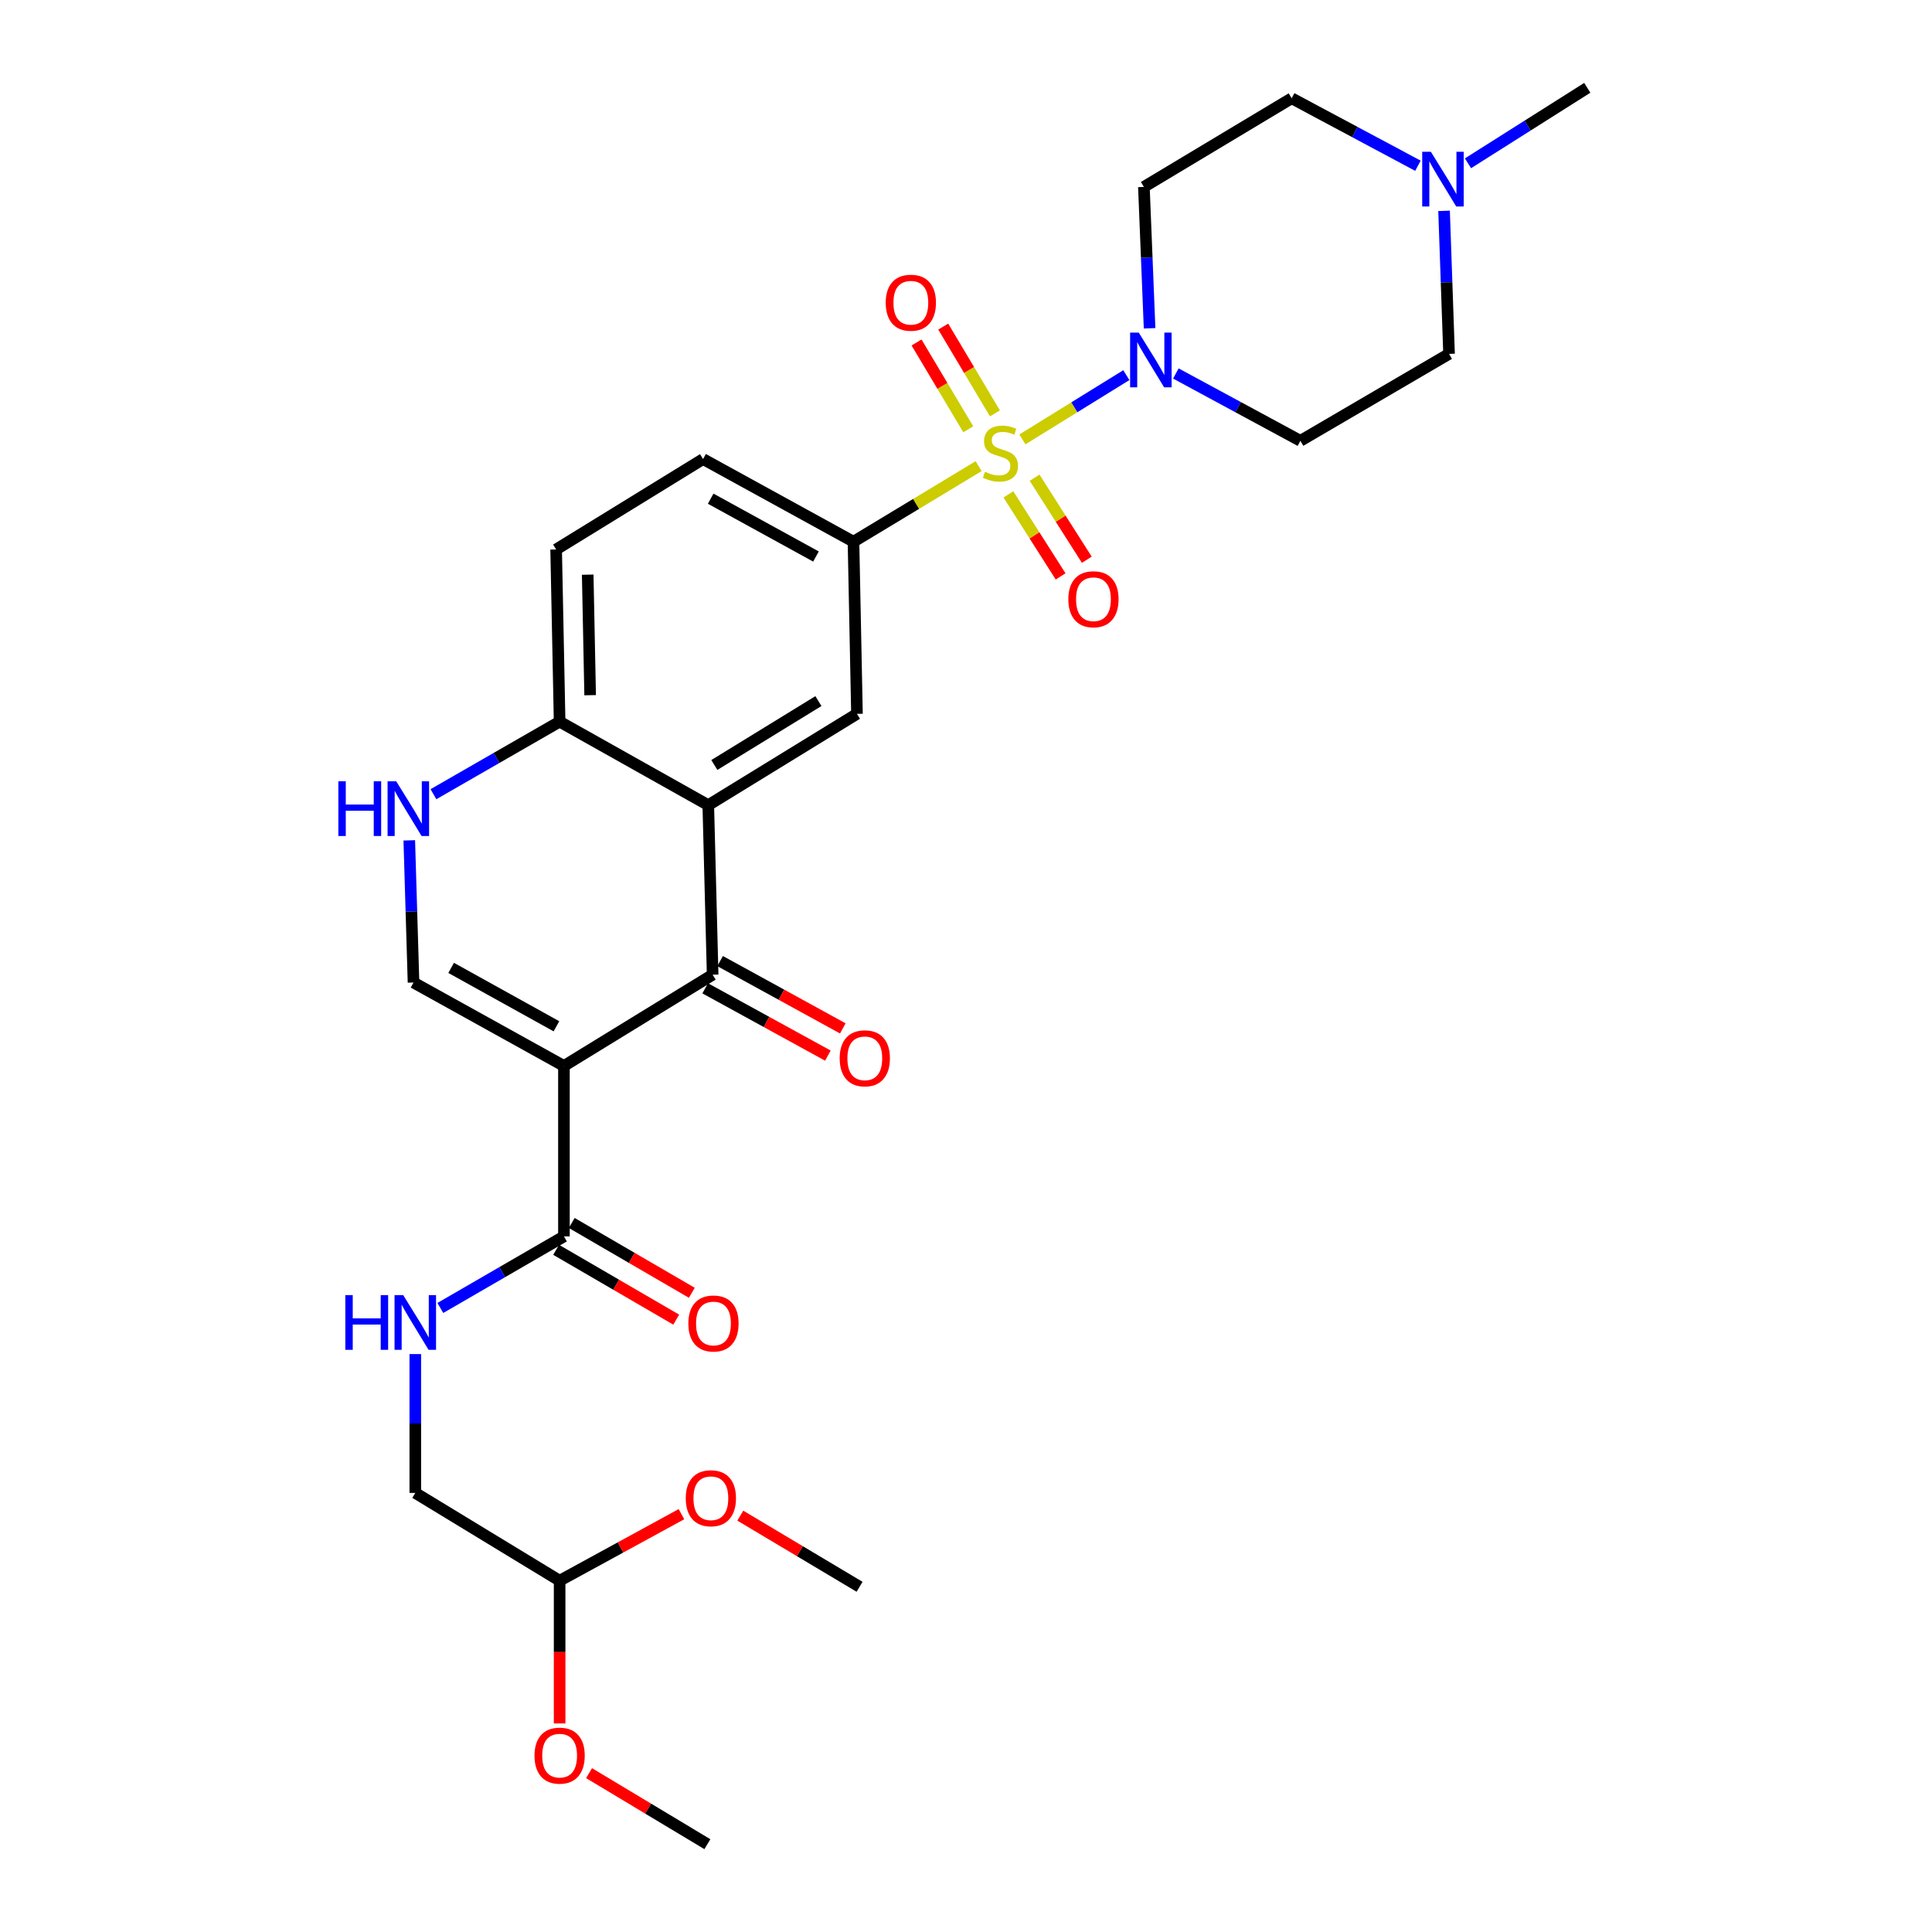<?xml version='1.0' encoding='iso-8859-1'?>
<svg version='1.1' baseProfile='full'
              xmlns='http://www.w3.org/2000/svg'
                      xmlns:rdkit='http://www.rdkit.org/xml'
                      xmlns:xlink='http://www.w3.org/1999/xlink'
                  xml:space='preserve'
width='1000px' height='1000px' viewBox='0 0 1000 1000'>
<!-- END OF HEADER -->
<rect style='opacity:1.0;fill:#FFFFFF;stroke:none' width='1000' height='1000' x='0' y='0'> </rect>
<path class='bond-3' d='M 529.198,227.432 L 556.094,210.802' style='fill:none;fill-rule:evenodd;stroke:#CCCC00;stroke-width:6px;stroke-linecap:butt;stroke-linejoin:miter;stroke-opacity:1' />
<path class='bond-3' d='M 556.094,210.802 L 582.99,194.172' style='fill:none;fill-rule:evenodd;stroke:#0000FF;stroke-width:6px;stroke-linecap:butt;stroke-linejoin:miter;stroke-opacity:1' />
<path class='bond-5' d='M 506.528,241.284 L 474.145,260.834' style='fill:none;fill-rule:evenodd;stroke:#CCCC00;stroke-width:6px;stroke-linecap:butt;stroke-linejoin:miter;stroke-opacity:1' />
<path class='bond-5' d='M 474.145,260.834 L 441.761,280.384' style='fill:none;fill-rule:evenodd;stroke:#000000;stroke-width:6px;stroke-linecap:butt;stroke-linejoin:miter;stroke-opacity:1' />
<path class='bond-10' d='M 514.973,213.962 L 501.593,191.502' style='fill:none;fill-rule:evenodd;stroke:#CCCC00;stroke-width:6px;stroke-linecap:butt;stroke-linejoin:miter;stroke-opacity:1' />
<path class='bond-10' d='M 501.593,191.502 L 488.213,169.042' style='fill:none;fill-rule:evenodd;stroke:#FF0000;stroke-width:6px;stroke-linecap:butt;stroke-linejoin:miter;stroke-opacity:1' />
<path class='bond-10' d='M 501.165,222.188 L 487.785,199.728' style='fill:none;fill-rule:evenodd;stroke:#CCCC00;stroke-width:6px;stroke-linecap:butt;stroke-linejoin:miter;stroke-opacity:1' />
<path class='bond-10' d='M 487.785,199.728 L 474.405,177.268' style='fill:none;fill-rule:evenodd;stroke:#FF0000;stroke-width:6px;stroke-linecap:butt;stroke-linejoin:miter;stroke-opacity:1' />
<path class='bond-11' d='M 521.949,255.897 L 535.459,277.121' style='fill:none;fill-rule:evenodd;stroke:#CCCC00;stroke-width:6px;stroke-linecap:butt;stroke-linejoin:miter;stroke-opacity:1' />
<path class='bond-11' d='M 535.459,277.121 L 548.969,298.345' style='fill:none;fill-rule:evenodd;stroke:#FF0000;stroke-width:6px;stroke-linecap:butt;stroke-linejoin:miter;stroke-opacity:1' />
<path class='bond-11' d='M 535.508,247.266 L 549.018,268.49' style='fill:none;fill-rule:evenodd;stroke:#CCCC00;stroke-width:6px;stroke-linecap:butt;stroke-linejoin:miter;stroke-opacity:1' />
<path class='bond-11' d='M 549.018,268.49 L 562.528,289.714' style='fill:none;fill-rule:evenodd;stroke:#FF0000;stroke-width:6px;stroke-linecap:butt;stroke-linejoin:miter;stroke-opacity:1' />
<path class='bond-0' d='M 291.892,551.736 L 368.862,504.5' style='fill:none;fill-rule:evenodd;stroke:#000000;stroke-width:6px;stroke-linecap:butt;stroke-linejoin:miter;stroke-opacity:1' />
<path class='bond-6' d='M 291.892,551.736 L 291.892,639.958' style='fill:none;fill-rule:evenodd;stroke:#000000;stroke-width:6px;stroke-linecap:butt;stroke-linejoin:miter;stroke-opacity:1' />
<path class='bond-31' d='M 291.892,551.736 L 214.038,508.554' style='fill:none;fill-rule:evenodd;stroke:#000000;stroke-width:6px;stroke-linecap:butt;stroke-linejoin:miter;stroke-opacity:1' />
<path class='bond-31' d='M 288.01,531.204 L 233.512,500.976' style='fill:none;fill-rule:evenodd;stroke:#000000;stroke-width:6px;stroke-linecap:butt;stroke-linejoin:miter;stroke-opacity:1' />
<path class='bond-1' d='M 368.862,504.5 L 366.603,416.743' style='fill:none;fill-rule:evenodd;stroke:#000000;stroke-width:6px;stroke-linecap:butt;stroke-linejoin:miter;stroke-opacity:1' />
<path class='bond-16' d='M 364.998,511.546 L 396.753,528.965' style='fill:none;fill-rule:evenodd;stroke:#000000;stroke-width:6px;stroke-linecap:butt;stroke-linejoin:miter;stroke-opacity:1' />
<path class='bond-16' d='M 396.753,528.965 L 428.508,546.384' style='fill:none;fill-rule:evenodd;stroke:#FF0000;stroke-width:6px;stroke-linecap:butt;stroke-linejoin:miter;stroke-opacity:1' />
<path class='bond-16' d='M 372.727,497.454 L 404.483,514.873' style='fill:none;fill-rule:evenodd;stroke:#000000;stroke-width:6px;stroke-linecap:butt;stroke-linejoin:miter;stroke-opacity:1' />
<path class='bond-16' d='M 404.483,514.873 L 436.238,532.292' style='fill:none;fill-rule:evenodd;stroke:#FF0000;stroke-width:6px;stroke-linecap:butt;stroke-linejoin:miter;stroke-opacity:1' />
<path class='bond-2' d='M 366.603,416.743 L 443.565,369.49' style='fill:none;fill-rule:evenodd;stroke:#000000;stroke-width:6px;stroke-linecap:butt;stroke-linejoin:miter;stroke-opacity:1' />
<path class='bond-2' d='M 369.738,395.958 L 423.611,362.881' style='fill:none;fill-rule:evenodd;stroke:#000000;stroke-width:6px;stroke-linecap:butt;stroke-linejoin:miter;stroke-opacity:1' />
<path class='bond-30' d='M 366.603,416.743 L 289.66,373.526' style='fill:none;fill-rule:evenodd;stroke:#000000;stroke-width:6px;stroke-linecap:butt;stroke-linejoin:miter;stroke-opacity:1' />
<path class='bond-14' d='M 608.624,193.318 L 640.854,210.742' style='fill:none;fill-rule:evenodd;stroke:#0000FF;stroke-width:6px;stroke-linecap:butt;stroke-linejoin:miter;stroke-opacity:1' />
<path class='bond-14' d='M 640.854,210.742 L 673.083,228.166' style='fill:none;fill-rule:evenodd;stroke:#000000;stroke-width:6px;stroke-linecap:butt;stroke-linejoin:miter;stroke-opacity:1' />
<path class='bond-15' d='M 595.024,169.922 L 593.55,133.338' style='fill:none;fill-rule:evenodd;stroke:#0000FF;stroke-width:6px;stroke-linecap:butt;stroke-linejoin:miter;stroke-opacity:1' />
<path class='bond-15' d='M 593.55,133.338 L 592.077,96.753' style='fill:none;fill-rule:evenodd;stroke:#000000;stroke-width:6px;stroke-linecap:butt;stroke-linejoin:miter;stroke-opacity:1' />
<path class='bond-4' d='M 214.038,508.554 L 212.939,471.761' style='fill:none;fill-rule:evenodd;stroke:#000000;stroke-width:6px;stroke-linecap:butt;stroke-linejoin:miter;stroke-opacity:1' />
<path class='bond-4' d='M 212.939,471.761 L 211.84,434.967' style='fill:none;fill-rule:evenodd;stroke:#0000FF;stroke-width:6px;stroke-linecap:butt;stroke-linejoin:miter;stroke-opacity:1' />
<path class='bond-8' d='M 441.761,280.384 L 443.565,369.49' style='fill:none;fill-rule:evenodd;stroke:#000000;stroke-width:6px;stroke-linecap:butt;stroke-linejoin:miter;stroke-opacity:1' />
<path class='bond-17' d='M 441.761,280.384 L 363.907,237.613' style='fill:none;fill-rule:evenodd;stroke:#000000;stroke-width:6px;stroke-linecap:butt;stroke-linejoin:miter;stroke-opacity:1' />
<path class='bond-17' d='M 422.344,288.055 L 367.846,258.115' style='fill:none;fill-rule:evenodd;stroke:#000000;stroke-width:6px;stroke-linecap:butt;stroke-linejoin:miter;stroke-opacity:1' />
<path class='bond-13' d='M 291.892,639.958 L 259.906,658.479' style='fill:none;fill-rule:evenodd;stroke:#000000;stroke-width:6px;stroke-linecap:butt;stroke-linejoin:miter;stroke-opacity:1' />
<path class='bond-13' d='M 259.906,658.479 L 227.92,677' style='fill:none;fill-rule:evenodd;stroke:#0000FF;stroke-width:6px;stroke-linecap:butt;stroke-linejoin:miter;stroke-opacity:1' />
<path class='bond-18' d='M 287.853,646.905 L 318.934,664.973' style='fill:none;fill-rule:evenodd;stroke:#000000;stroke-width:6px;stroke-linecap:butt;stroke-linejoin:miter;stroke-opacity:1' />
<path class='bond-18' d='M 318.934,664.973 L 350.014,683.042' style='fill:none;fill-rule:evenodd;stroke:#FF0000;stroke-width:6px;stroke-linecap:butt;stroke-linejoin:miter;stroke-opacity:1' />
<path class='bond-18' d='M 295.931,633.01 L 327.011,651.078' style='fill:none;fill-rule:evenodd;stroke:#000000;stroke-width:6px;stroke-linecap:butt;stroke-linejoin:miter;stroke-opacity:1' />
<path class='bond-18' d='M 327.011,651.078 L 358.092,669.146' style='fill:none;fill-rule:evenodd;stroke:#FF0000;stroke-width:6px;stroke-linecap:butt;stroke-linejoin:miter;stroke-opacity:1' />
<path class='bond-7' d='M 224.348,411.082 L 257.004,392.304' style='fill:none;fill-rule:evenodd;stroke:#0000FF;stroke-width:6px;stroke-linecap:butt;stroke-linejoin:miter;stroke-opacity:1' />
<path class='bond-7' d='M 257.004,392.304 L 289.66,373.526' style='fill:none;fill-rule:evenodd;stroke:#000000;stroke-width:6px;stroke-linecap:butt;stroke-linejoin:miter;stroke-opacity:1' />
<path class='bond-9' d='M 289.66,373.526 L 287.856,284.402' style='fill:none;fill-rule:evenodd;stroke:#000000;stroke-width:6px;stroke-linecap:butt;stroke-linejoin:miter;stroke-opacity:1' />
<path class='bond-9' d='M 305.459,359.832 L 304.196,297.446' style='fill:none;fill-rule:evenodd;stroke:#000000;stroke-width:6px;stroke-linecap:butt;stroke-linejoin:miter;stroke-opacity:1' />
<path class='bond-12' d='M 733.915,85.791 L 701.24,68.328' style='fill:none;fill-rule:evenodd;stroke:#0000FF;stroke-width:6px;stroke-linecap:butt;stroke-linejoin:miter;stroke-opacity:1' />
<path class='bond-12' d='M 701.24,68.328 L 668.565,50.866' style='fill:none;fill-rule:evenodd;stroke:#000000;stroke-width:6px;stroke-linecap:butt;stroke-linejoin:miter;stroke-opacity:1' />
<path class='bond-26' d='M 759.825,84.524 L 790.701,64.989' style='fill:none;fill-rule:evenodd;stroke:#0000FF;stroke-width:6px;stroke-linecap:butt;stroke-linejoin:miter;stroke-opacity:1' />
<path class='bond-26' d='M 790.701,64.989 L 821.577,45.455' style='fill:none;fill-rule:evenodd;stroke:#000000;stroke-width:6px;stroke-linecap:butt;stroke-linejoin:miter;stroke-opacity:1' />
<path class='bond-29' d='M 747.447,109.14 L 748.737,146.155' style='fill:none;fill-rule:evenodd;stroke:#0000FF;stroke-width:6px;stroke-linecap:butt;stroke-linejoin:miter;stroke-opacity:1' />
<path class='bond-29' d='M 748.737,146.155 L 750.027,183.171' style='fill:none;fill-rule:evenodd;stroke:#000000;stroke-width:6px;stroke-linecap:butt;stroke-linejoin:miter;stroke-opacity:1' />
<path class='bond-23' d='M 214.957,700.871 L 214.957,736.799' style='fill:none;fill-rule:evenodd;stroke:#0000FF;stroke-width:6px;stroke-linecap:butt;stroke-linejoin:miter;stroke-opacity:1' />
<path class='bond-23' d='M 214.957,736.799 L 214.957,772.727' style='fill:none;fill-rule:evenodd;stroke:#000000;stroke-width:6px;stroke-linecap:butt;stroke-linejoin:miter;stroke-opacity:1' />
<path class='bond-20' d='M 673.083,228.166 L 750.027,183.171' style='fill:none;fill-rule:evenodd;stroke:#000000;stroke-width:6px;stroke-linecap:butt;stroke-linejoin:miter;stroke-opacity:1' />
<path class='bond-21' d='M 592.077,96.753 L 668.565,50.866' style='fill:none;fill-rule:evenodd;stroke:#000000;stroke-width:6px;stroke-linecap:butt;stroke-linejoin:miter;stroke-opacity:1' />
<path class='bond-19' d='M 363.907,237.613 L 287.856,284.402' style='fill:none;fill-rule:evenodd;stroke:#000000;stroke-width:6px;stroke-linecap:butt;stroke-linejoin:miter;stroke-opacity:1' />
<path class='bond-22' d='M 289.66,818.168 L 214.957,772.727' style='fill:none;fill-rule:evenodd;stroke:#000000;stroke-width:6px;stroke-linecap:butt;stroke-linejoin:miter;stroke-opacity:1' />
<path class='bond-24' d='M 289.66,818.168 L 321.186,800.947' style='fill:none;fill-rule:evenodd;stroke:#000000;stroke-width:6px;stroke-linecap:butt;stroke-linejoin:miter;stroke-opacity:1' />
<path class='bond-24' d='M 321.186,800.947 L 352.713,783.726' style='fill:none;fill-rule:evenodd;stroke:#FF0000;stroke-width:6px;stroke-linecap:butt;stroke-linejoin:miter;stroke-opacity:1' />
<path class='bond-25' d='M 289.66,818.168 L 289.66,855.109' style='fill:none;fill-rule:evenodd;stroke:#000000;stroke-width:6px;stroke-linecap:butt;stroke-linejoin:miter;stroke-opacity:1' />
<path class='bond-25' d='M 289.66,855.109 L 289.66,892.049' style='fill:none;fill-rule:evenodd;stroke:#FF0000;stroke-width:6px;stroke-linecap:butt;stroke-linejoin:miter;stroke-opacity:1' />
<path class='bond-27' d='M 383.183,784.497 L 414.048,802.909' style='fill:none;fill-rule:evenodd;stroke:#FF0000;stroke-width:6px;stroke-linecap:butt;stroke-linejoin:miter;stroke-opacity:1' />
<path class='bond-27' d='M 414.048,802.909 L 444.913,821.32' style='fill:none;fill-rule:evenodd;stroke:#000000;stroke-width:6px;stroke-linecap:butt;stroke-linejoin:miter;stroke-opacity:1' />
<path class='bond-28' d='M 304.89,917.774 L 335.514,936.16' style='fill:none;fill-rule:evenodd;stroke:#FF0000;stroke-width:6px;stroke-linecap:butt;stroke-linejoin:miter;stroke-opacity:1' />
<path class='bond-28' d='M 335.514,936.16 L 366.139,954.545' style='fill:none;fill-rule:evenodd;stroke:#000000;stroke-width:6px;stroke-linecap:butt;stroke-linejoin:miter;stroke-opacity:1' />
<path  class='atom-0' d='M 509.83 244.181
Q 510.15 244.301, 511.47 244.861
Q 512.79 245.421, 514.23 245.781
Q 515.71 246.101, 517.15 246.101
Q 519.83 246.101, 521.39 244.821
Q 522.95 243.501, 522.95 241.221
Q 522.95 239.661, 522.15 238.701
Q 521.39 237.741, 520.19 237.221
Q 518.99 236.701, 516.99 236.101
Q 514.47 235.341, 512.95 234.621
Q 511.47 233.901, 510.39 232.381
Q 509.35 230.861, 509.35 228.301
Q 509.35 224.741, 511.75 222.541
Q 514.19 220.341, 518.99 220.341
Q 522.27 220.341, 525.99 221.901
L 525.07 224.981
Q 521.67 223.581, 519.11 223.581
Q 516.35 223.581, 514.83 224.741
Q 513.31 225.861, 513.35 227.821
Q 513.35 229.341, 514.11 230.261
Q 514.91 231.181, 516.03 231.701
Q 517.19 232.221, 519.11 232.821
Q 521.67 233.621, 523.19 234.421
Q 524.71 235.221, 525.79 236.861
Q 526.91 238.461, 526.91 241.221
Q 526.91 245.141, 524.27 247.261
Q 521.67 249.341, 517.31 249.341
Q 514.79 249.341, 512.87 248.781
Q 510.99 248.261, 508.75 247.341
L 509.83 244.181
' fill='#CCCC00'/>
<path  class='atom-4' d='M 589.424 172.163
L 598.704 187.163
Q 599.624 188.643, 601.104 191.323
Q 602.584 194.003, 602.664 194.163
L 602.664 172.163
L 606.424 172.163
L 606.424 200.483
L 602.544 200.483
L 592.584 184.083
Q 591.424 182.163, 590.184 179.963
Q 588.984 177.763, 588.624 177.083
L 588.624 200.483
L 584.944 200.483
L 584.944 172.163
L 589.424 172.163
' fill='#0000FF'/>
<path  class='atom-8' d='M 175.13 404.396
L 178.97 404.396
L 178.97 416.436
L 193.45 416.436
L 193.45 404.396
L 197.29 404.396
L 197.29 432.716
L 193.45 432.716
L 193.45 419.636
L 178.97 419.636
L 178.97 432.716
L 175.13 432.716
L 175.13 404.396
' fill='#0000FF'/>
<path  class='atom-8' d='M 205.09 404.396
L 214.37 419.396
Q 215.29 420.876, 216.77 423.556
Q 218.25 426.236, 218.33 426.396
L 218.33 404.396
L 222.09 404.396
L 222.09 432.716
L 218.21 432.716
L 208.25 416.316
Q 207.09 414.396, 205.85 412.196
Q 204.65 409.996, 204.29 409.316
L 204.29 432.716
L 200.61 432.716
L 200.61 404.396
L 205.09 404.396
' fill='#0000FF'/>
<path  class='atom-11' d='M 458.451 156.686
Q 458.451 149.886, 461.811 146.086
Q 465.171 142.286, 471.451 142.286
Q 477.731 142.286, 481.091 146.086
Q 484.451 149.886, 484.451 156.686
Q 484.451 163.566, 481.051 167.486
Q 477.651 171.366, 471.451 171.366
Q 465.211 171.366, 461.811 167.486
Q 458.451 163.606, 458.451 156.686
M 471.451 168.166
Q 475.771 168.166, 478.091 165.286
Q 480.451 162.366, 480.451 156.686
Q 480.451 151.126, 478.091 148.326
Q 475.771 145.486, 471.451 145.486
Q 467.131 145.486, 464.771 148.286
Q 462.451 151.086, 462.451 156.686
Q 462.451 162.406, 464.771 165.286
Q 467.131 168.166, 471.451 168.166
' fill='#FF0000'/>
<path  class='atom-12' d='M 552.968 310.163
Q 552.968 303.363, 556.328 299.563
Q 559.688 295.763, 565.968 295.763
Q 572.248 295.763, 575.608 299.563
Q 578.968 303.363, 578.968 310.163
Q 578.968 317.043, 575.568 320.963
Q 572.168 324.843, 565.968 324.843
Q 559.728 324.843, 556.328 320.963
Q 552.968 317.083, 552.968 310.163
M 565.968 321.643
Q 570.288 321.643, 572.608 318.763
Q 574.968 315.843, 574.968 310.163
Q 574.968 304.603, 572.608 301.803
Q 570.288 298.963, 565.968 298.963
Q 561.648 298.963, 559.288 301.763
Q 556.968 304.563, 556.968 310.163
Q 556.968 315.883, 559.288 318.763
Q 561.648 321.643, 565.968 321.643
' fill='#FF0000'/>
<path  class='atom-13' d='M 740.615 78.557
L 749.895 93.557
Q 750.815 95.037, 752.295 97.717
Q 753.775 100.397, 753.855 100.557
L 753.855 78.557
L 757.615 78.557
L 757.615 106.877
L 753.735 106.877
L 743.775 90.477
Q 742.615 88.557, 741.375 86.357
Q 740.175 84.157, 739.815 83.477
L 739.815 106.877
L 736.135 106.877
L 736.135 78.557
L 740.615 78.557
' fill='#0000FF'/>
<path  class='atom-14' d='M 178.737 670.346
L 182.577 670.346
L 182.577 682.386
L 197.057 682.386
L 197.057 670.346
L 200.897 670.346
L 200.897 698.666
L 197.057 698.666
L 197.057 685.586
L 182.577 685.586
L 182.577 698.666
L 178.737 698.666
L 178.737 670.346
' fill='#0000FF'/>
<path  class='atom-14' d='M 208.697 670.346
L 217.977 685.346
Q 218.897 686.826, 220.377 689.506
Q 221.857 692.186, 221.937 692.346
L 221.937 670.346
L 225.697 670.346
L 225.697 698.666
L 221.817 698.666
L 211.857 682.266
Q 210.697 680.346, 209.457 678.146
Q 208.257 675.946, 207.897 675.266
L 207.897 698.666
L 204.217 698.666
L 204.217 670.346
L 208.697 670.346
' fill='#0000FF'/>
<path  class='atom-17' d='M 434.619 547.78
Q 434.619 540.98, 437.979 537.18
Q 441.339 533.38, 447.619 533.38
Q 453.899 533.38, 457.259 537.18
Q 460.619 540.98, 460.619 547.78
Q 460.619 554.66, 457.219 558.58
Q 453.819 562.46, 447.619 562.46
Q 441.379 562.46, 437.979 558.58
Q 434.619 554.7, 434.619 547.78
M 447.619 559.26
Q 451.939 559.26, 454.259 556.38
Q 456.619 553.46, 456.619 547.78
Q 456.619 542.22, 454.259 539.42
Q 451.939 536.58, 447.619 536.58
Q 443.299 536.58, 440.939 539.38
Q 438.619 542.18, 438.619 547.78
Q 438.619 553.5, 440.939 556.38
Q 443.299 559.26, 447.619 559.26
' fill='#FF0000'/>
<path  class='atom-19' d='M 356.291 685.032
Q 356.291 678.232, 359.651 674.432
Q 363.011 670.632, 369.291 670.632
Q 375.571 670.632, 378.931 674.432
Q 382.291 678.232, 382.291 685.032
Q 382.291 691.912, 378.891 695.832
Q 375.491 699.712, 369.291 699.712
Q 363.051 699.712, 359.651 695.832
Q 356.291 691.952, 356.291 685.032
M 369.291 696.512
Q 373.611 696.512, 375.931 693.632
Q 378.291 690.712, 378.291 685.032
Q 378.291 679.472, 375.931 676.672
Q 373.611 673.832, 369.291 673.832
Q 364.971 673.832, 362.611 676.632
Q 360.291 679.432, 360.291 685.032
Q 360.291 690.752, 362.611 693.632
Q 364.971 696.512, 369.291 696.512
' fill='#FF0000'/>
<path  class='atom-25' d='M 354.943 775.486
Q 354.943 768.686, 358.303 764.886
Q 361.663 761.086, 367.943 761.086
Q 374.223 761.086, 377.583 764.886
Q 380.943 768.686, 380.943 775.486
Q 380.943 782.366, 377.543 786.286
Q 374.143 790.166, 367.943 790.166
Q 361.703 790.166, 358.303 786.286
Q 354.943 782.406, 354.943 775.486
M 367.943 786.966
Q 372.263 786.966, 374.583 784.086
Q 376.943 781.166, 376.943 775.486
Q 376.943 769.926, 374.583 767.126
Q 372.263 764.286, 367.943 764.286
Q 363.623 764.286, 361.263 767.086
Q 358.943 769.886, 358.943 775.486
Q 358.943 781.206, 361.263 784.086
Q 363.623 786.966, 367.943 786.966
' fill='#FF0000'/>
<path  class='atom-26' d='M 276.66 908.711
Q 276.66 901.911, 280.02 898.111
Q 283.38 894.311, 289.66 894.311
Q 295.94 894.311, 299.3 898.111
Q 302.66 901.911, 302.66 908.711
Q 302.66 915.591, 299.26 919.511
Q 295.86 923.391, 289.66 923.391
Q 283.42 923.391, 280.02 919.511
Q 276.66 915.631, 276.66 908.711
M 289.66 920.191
Q 293.98 920.191, 296.3 917.311
Q 298.66 914.391, 298.66 908.711
Q 298.66 903.151, 296.3 900.351
Q 293.98 897.511, 289.66 897.511
Q 285.34 897.511, 282.98 900.311
Q 280.66 903.111, 280.66 908.711
Q 280.66 914.431, 282.98 917.311
Q 285.34 920.191, 289.66 920.191
' fill='#FF0000'/>
</svg>
